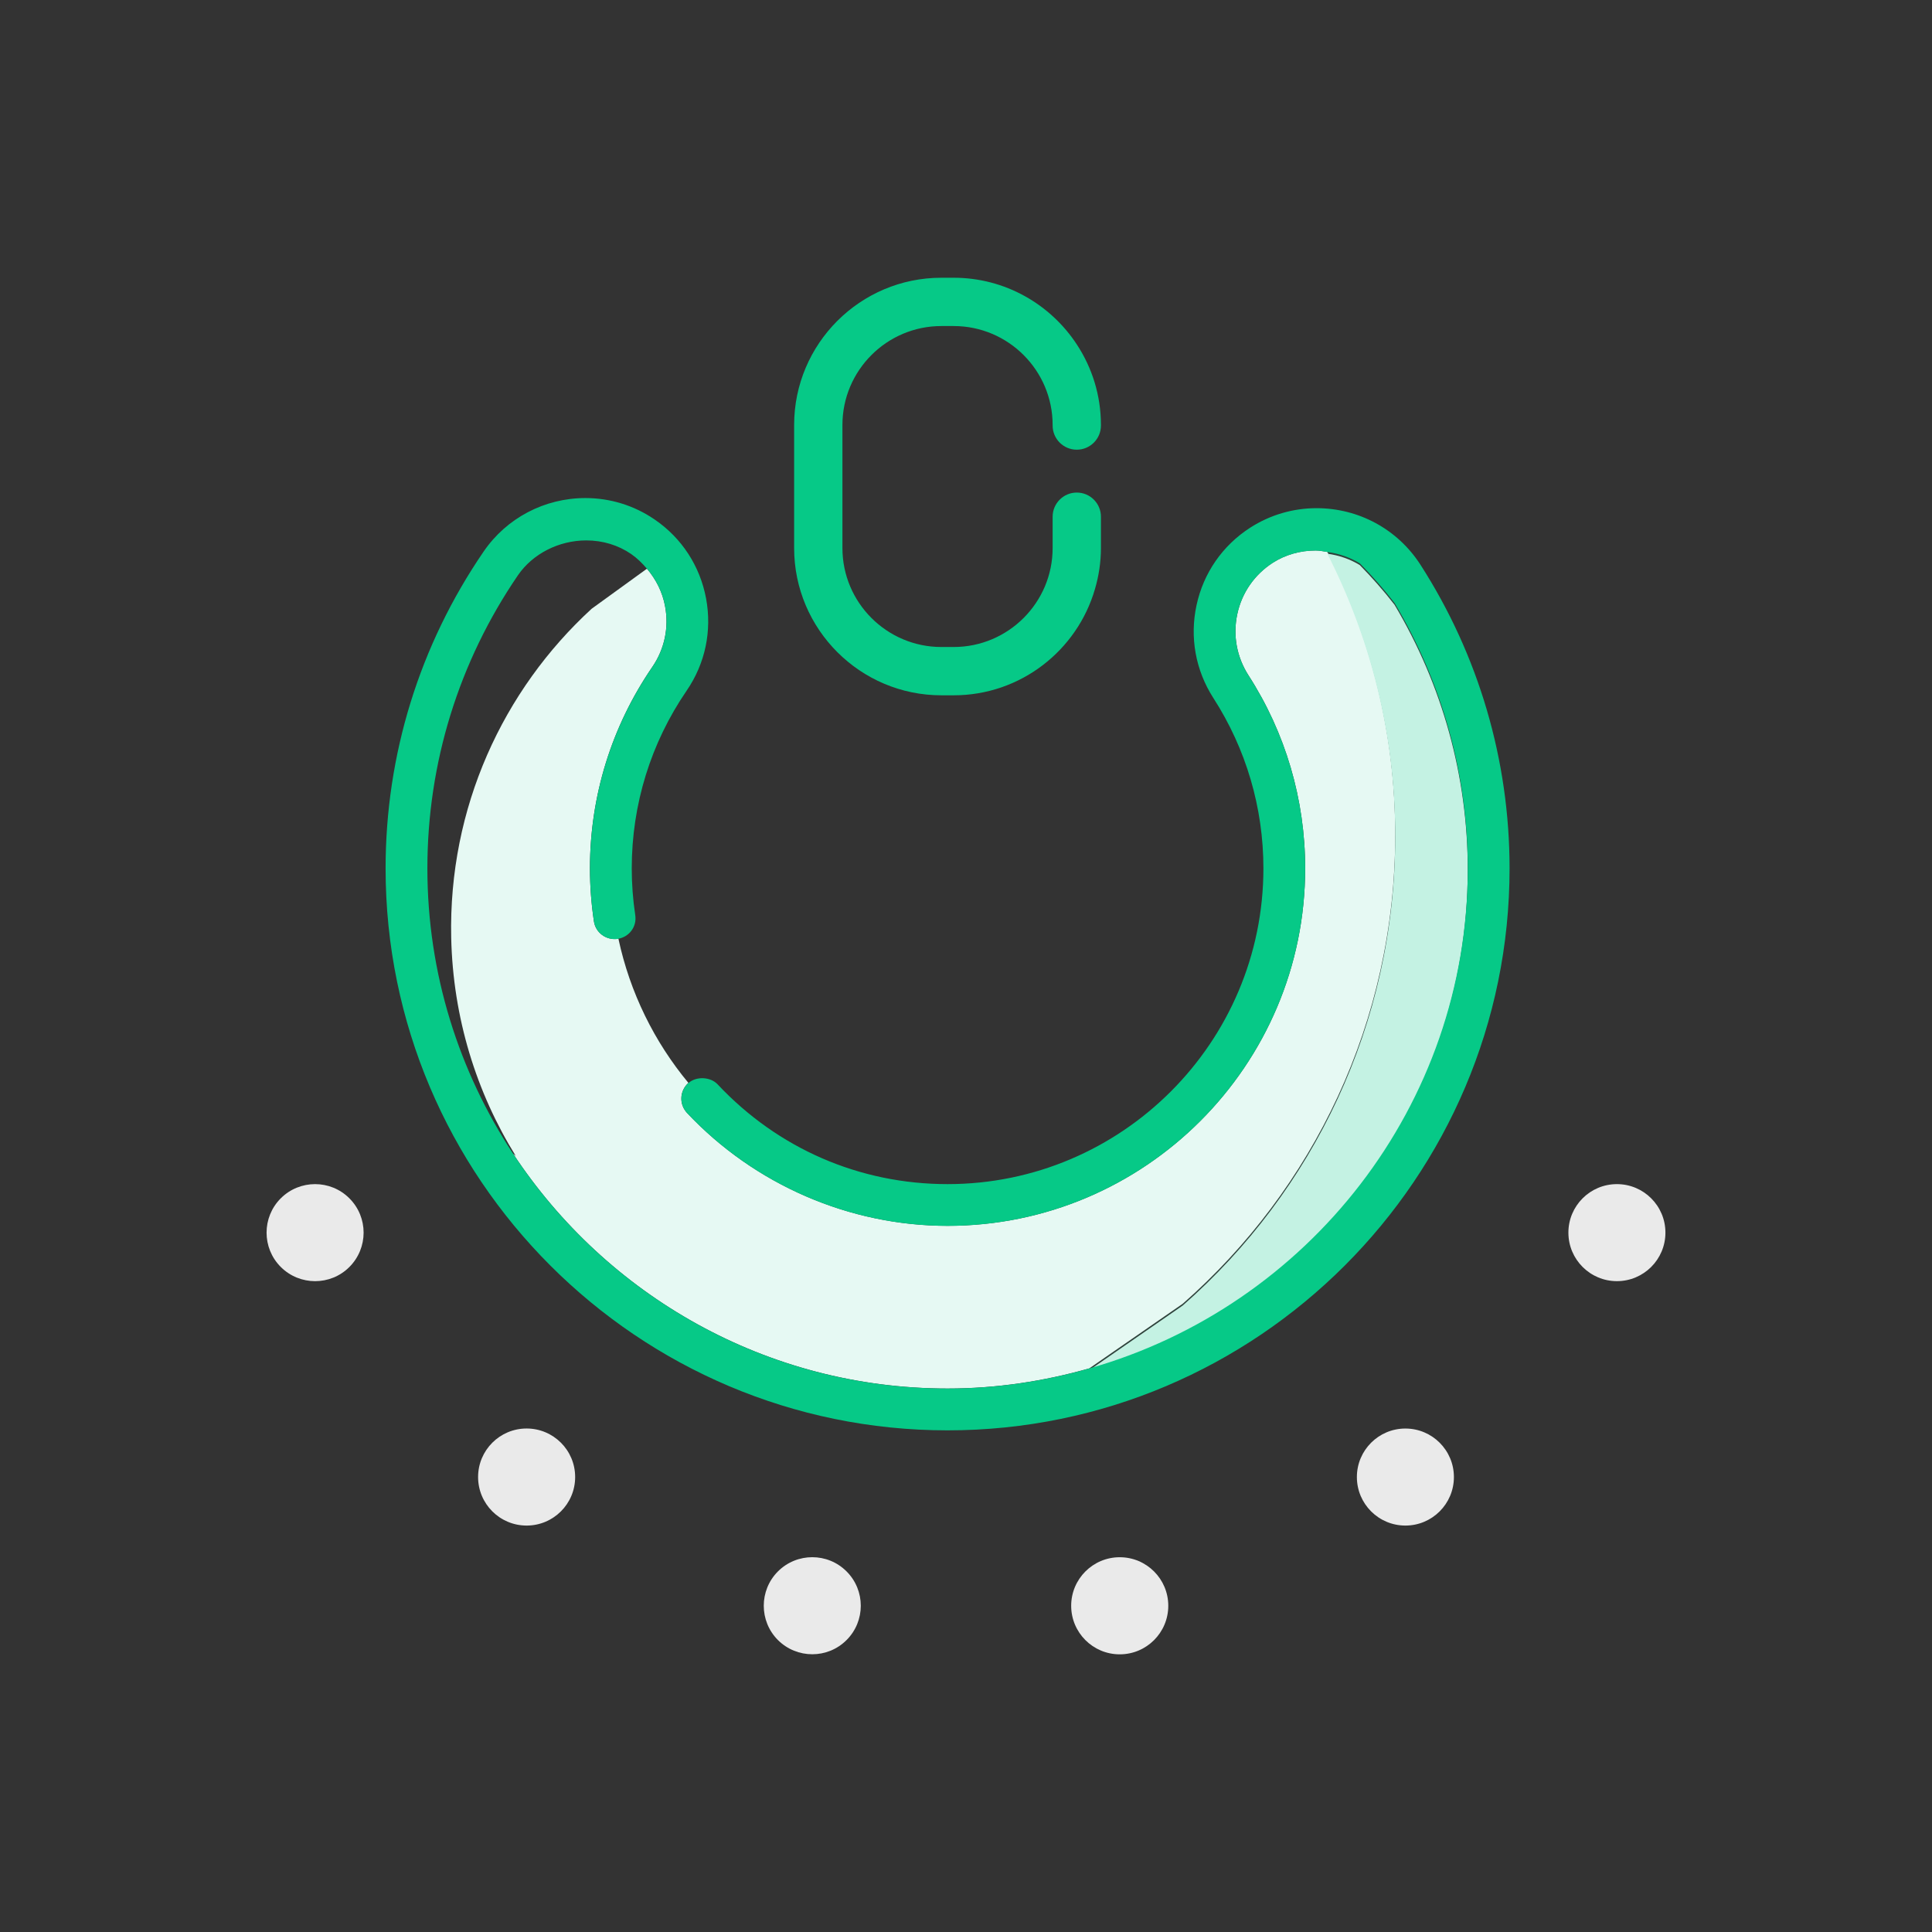 <?xml version="1.0" encoding="utf-8"?>
<!-- Generator: Adobe Illustrator 16.0.0, SVG Export Plug-In . SVG Version: 6.00 Build 0)  -->
<!DOCTYPE svg PUBLIC "-//W3C//DTD SVG 1.1//EN" "http://www.w3.org/Graphics/SVG/1.1/DTD/svg11.dtd">
<svg version="1.1" id="Layer_1" xmlns="http://www.w3.org/2000/svg" xmlns:xlink="http://www.w3.org/1999/xlink" x="0px" y="0px"
	 width="100px" height="100px" viewBox="0 0 100 100" enable-background="new 0 0 100 100" xml:space="preserve">
<rect x="0" y="0" width="100" height="100" fill="#333333" stroke="none"/>
<g>
	<g>
		<path fill="#E6F9F3" d="M30.741,47.686c-0.136-0.904-0.206-1.826-0.206-2.742c0-3.736,1.116-7.34,3.227-10.422
			c0.637-0.93,0.871-2.049,0.66-3.152c-0.135-0.73-0.47-1.385-0.936-1.934l-2.861,2.072c-4.594,4.213-7.417,10.305-7.271,17.025
			c0.091,4.148,1.303,8.008,3.34,11.299c-0.049-0.035-0.086-0.082-0.135-0.115c4.819,7.311,13.094,12.152,22.486,12.152
			c2.547,0,5.002-0.379,7.34-1.043l4.834-3.344c6.741-5.914,10.998-14.594,10.998-24.269c0-5.275-1.271-10.25-3.514-14.646
			c-0.203-0.029-0.398-0.074-0.605-0.074c-0.805,0-1.572,0.219-2.223,0.637c-0.947,0.613-1.598,1.555-1.832,2.648
			c-0.238,1.096-0.033,2.223,0.576,3.174c1.92,2.979,2.936,6.434,2.936,9.992c0,10.204-8.305,18.504-18.51,18.504
			c-5.076,0-9.992-2.131-13.485-5.844c-0.199-0.217-0.304-0.492-0.293-0.779c0.009-0.287,0.13-0.555,0.343-0.756
			c0.007-0.006,0.017-0.008,0.024-0.016c-1.763-2.123-3.028-4.673-3.626-7.47c-0.009,0.002-0.018,0.008-0.025,0.01
			C31.359,48.68,30.826,48.264,30.741,47.686z"/>
		<path opacity="0.1" fill="#06C987" enable-background="new    " d="M61.218,67.482l-4.834,3.345
			c11.287-3.205,19.587-13.582,19.587-25.883c0-4.859-1.318-9.582-3.791-13.734c-0.56-0.721-1.158-1.402-1.796-2.051
			c-0.508-0.311-1.073-0.506-1.682-0.59c2.243,4.396,3.514,9.371,3.514,14.646C72.216,52.889,67.959,61.568,61.218,67.482z"/>
		<path fill="#C4F2E3" d="M61.218,67.573l-4.834,3.344c11.287-3.205,19.587-13.582,19.587-25.883c0-4.859-1.318-9.582-3.791-13.734
			c-0.56-0.721-1.158-1.402-1.796-2.051c-0.508-0.311-1.073-0.506-1.682-0.59c2.243,4.396,3.514,9.371,3.514,14.646
			C72.216,52.98,67.959,61.659,61.218,67.573z"/>
		<path fill="#06C987" d="M73.516,29.221c-1.181-1.828-3.187-2.918-5.371-2.918c-1.222,0-2.41,0.35-3.439,1.012
			c-1.43,0.924-2.416,2.346-2.773,4.008c-0.361,1.662-0.053,3.367,0.867,4.801c1.695,2.631,2.594,5.68,2.594,8.82
			c0,9.014-7.334,16.346-16.348,16.346c-4.552,0-8.781-1.836-11.908-5.17c-0.371-0.39-1.102-0.418-1.503-0.063
			c-0.008,0.008-0.018,0.01-0.024,0.016c-0.213,0.201-0.334,0.469-0.343,0.756c-0.011,0.287,0.094,0.563,0.293,0.779
			c3.493,3.713,8.409,5.844,13.485,5.844c10.205,0,18.51-8.301,18.51-18.504c0-3.559-1.016-7.014-2.936-9.992
			c-0.609-0.951-0.814-2.078-0.576-3.174c0.234-1.094,0.885-2.035,1.832-2.648c0.65-0.418,1.418-0.637,2.223-0.637
			c0.207,0,0.402,0.045,0.605,0.074c0.607,0.084,1.174,0.279,1.682,0.59c0.637,0.648,1.236,1.33,1.795,2.051
			c2.473,4.152,3.791,8.875,3.791,13.734c0,12.301-8.299,22.678-19.586,25.883c-2.338,0.664-4.793,1.043-7.34,1.043
			c-9.393,0-17.667-4.842-22.486-12.152c-2.797-4.246-4.439-9.318-4.439-14.773c0-5.443,1.623-10.691,4.692-15.178
			c0.762-1.107,2.114-1.797,3.53-1.797c0.851,0,1.655,0.244,2.323,0.703c0.314,0.217,0.58,0.48,0.821,0.764
			c0.466,0.549,0.801,1.203,0.936,1.934c0.211,1.104-0.023,2.223-0.66,3.152c-2.11,3.082-3.227,6.686-3.227,10.422
			c0,0.916,0.07,1.838,0.206,2.742c0.085,0.578,0.618,0.994,1.241,0.91c0.008-0.002,0.017-0.008,0.025-0.01
			c0.265-0.049,0.508-0.193,0.674-0.416c0.172-0.23,0.242-0.514,0.199-0.801c-0.122-0.809-0.182-1.623-0.182-2.424
			c0-3.301,0.982-6.484,2.844-9.203c0.961-1.402,1.316-3.096,1.003-4.771c-0.314-1.676-1.259-3.127-2.661-4.084
			c-1.063-0.729-2.303-1.111-3.587-1.111c-2.112,0-4.081,1.035-5.266,2.77c-3.319,4.848-5.074,10.52-5.074,16.398
			c0,16.039,13.048,29.088,29.087,29.088s29.09-13.05,29.09-29.088C78.134,39.352,76.537,33.915,73.516,29.221z"/>
	</g>
	<g>
		<circle fill="#EAEAEA" cx="83.691" cy="63.801" r="2.511"/>
		<circle fill="#EAEAEA" cx="72.743" cy="76.452" r="2.511"/>
		<circle fill="#EAEAEA" cx="57.957" cy="83.115" r="2.513"/>
		<path fill="#EAEAEA" d="M43.818,81.336c0.982,0.98,0.982,2.572,0,3.553c-0.979,0.98-2.569,0.98-3.552,0
			c-0.978-0.979-0.978-2.572,0-3.553C41.249,80.355,42.839,80.355,43.818,81.336z"/>
		<circle fill="#EAEAEA" cx="27.258" cy="76.451" r="2.512"/>
		<path fill="#EAEAEA" d="M18.084,62.025c0.982,0.979,0.982,2.572,0,3.554c-0.978,0.979-2.571,0.979-3.552-0.002
			c-0.979-0.979-0.979-2.572,0-3.552C15.513,61.045,17.107,61.045,18.084,62.025z"/>
	</g>
	<path fill="#06C987" d="M55.734,23.276c0.69,0,1.25-0.559,1.25-1.25v-0.029c0-1.539-0.461-2.969-1.248-4.168
		c-1.361-2.076-3.709-3.453-6.374-3.453h-0.637c-4.201,0-7.621,3.418-7.621,7.621v6.371c0,4.201,3.42,7.621,7.621,7.621h0.637
		c3.467,0,6.395-2.328,7.313-5.5c0.198-0.676,0.309-1.385,0.309-2.121v-1.623c0-0.689-0.56-1.25-1.25-1.25
		c-0.689,0-1.25,0.561-1.25,1.25v1.623c0,2.822-2.297,5.121-5.122,5.121h-0.637c-2.824,0-5.121-2.299-5.121-5.121v-6.371
		c0-2.824,2.297-5.121,5.121-5.121h0.637c2.825,0,5.122,2.297,5.122,5.121v0.029C54.484,22.717,55.044,23.276,55.734,23.276z"/>
</g>
</svg>
